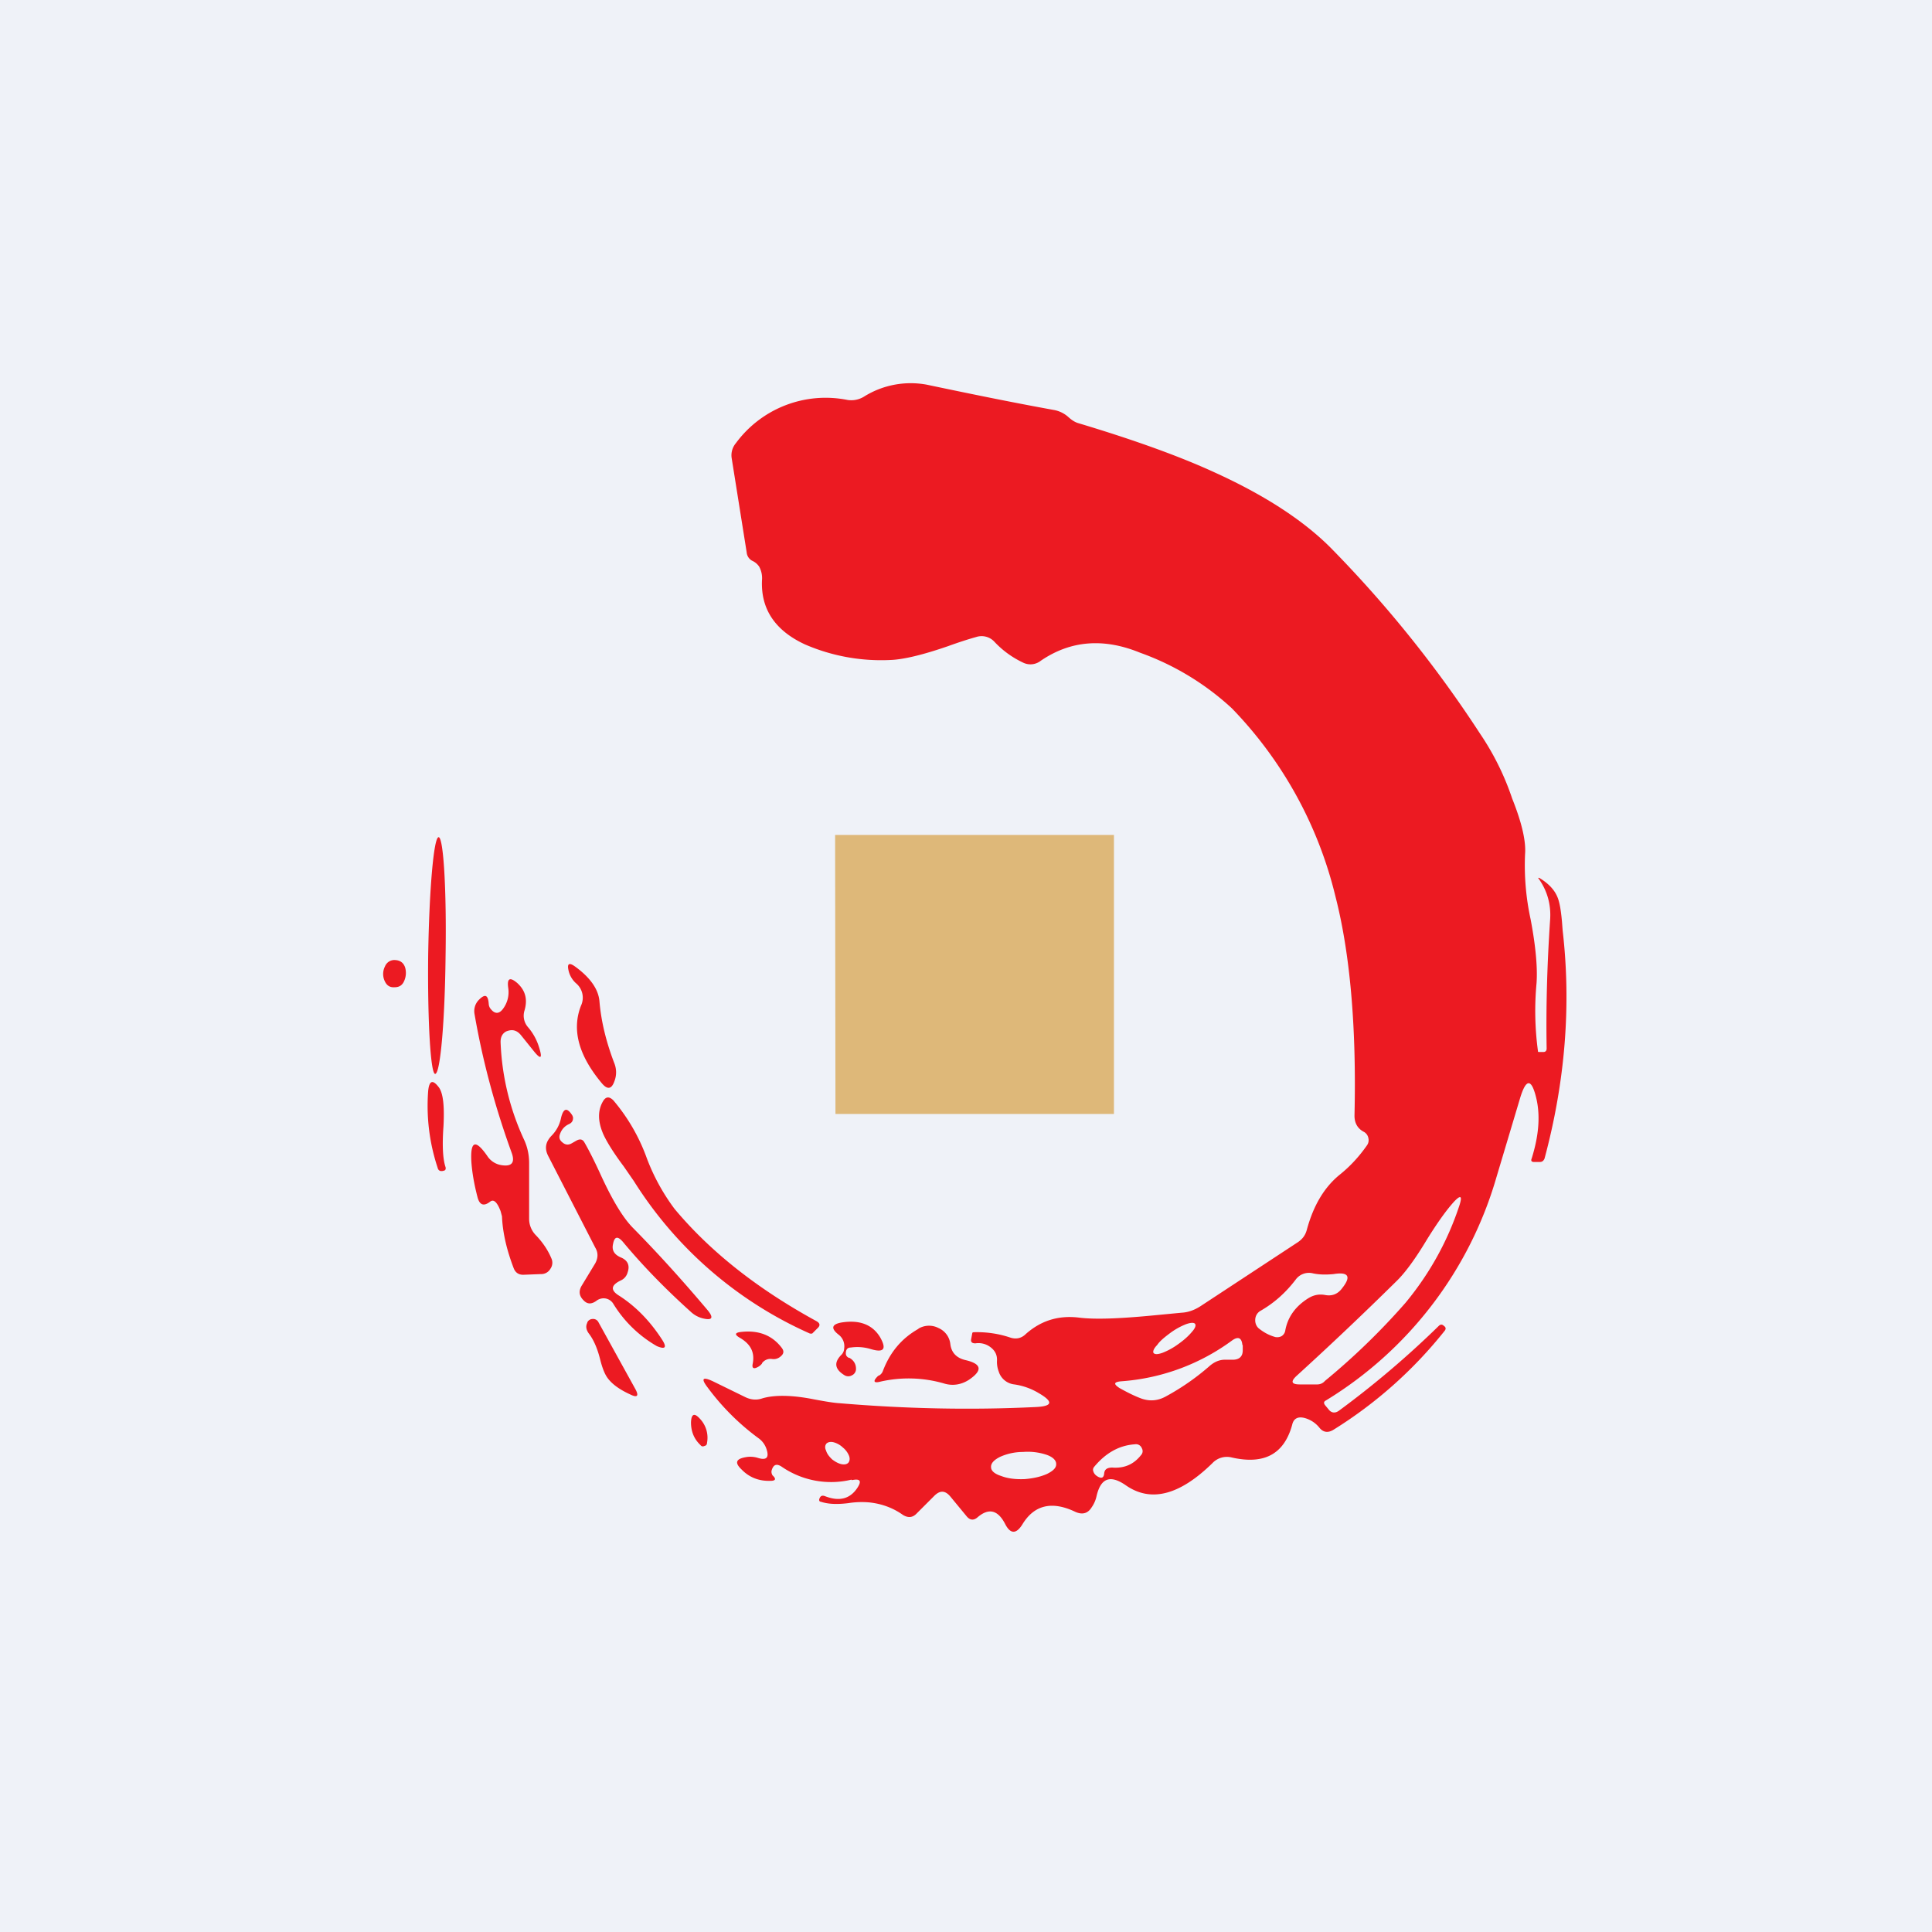 <?xml version="1.0" encoding="UTF-8"?>
<!-- generated by Finnhub -->
<svg viewBox="0 0 55.5 55.5" xmlns="http://www.w3.org/2000/svg">
<path d="M 0,0 H 55.5 V 55.5 H 0 Z" fill="rgb(239, 242, 248)"/>
<path d="M 24.46,42.505 A 2.5,2.5 0 0,1 22.45,42.13 C 22.31,42.04 22.22,42.07 22.17,42.23 C 22.15,42.29 22.17,42.34 22.19,42.38 C 22.3,42.48 22.29,42.54 22.13,42.54 C 21.8,42.55 21.52,42.44 21.3,42.21 C 21.1,42.02 21.14,41.91 21.42,41.86 A 0.73,0.73 0 0,1 21.77,41.88 C 22.02,41.96 22.1,41.87 22.02,41.63 A 0.62,0.62 0 0,0 21.81,41.33 A 6.87,6.87 0 0,1 20.33,39.86 C 20.13,39.6 20.18,39.54 20.48,39.68 L 21.4,40.13 C 21.56,40.21 21.73,40.23 21.9,40.17 C 22.24,40.07 22.74,40.07 23.39,40.2 C 23.71,40.26 23.95,40.3 24.12,40.31 C 26.02,40.47 27.89,40.51 29.74,40.42 C 30.24,40.4 30.27,40.27 29.84,40.02 A 1.87,1.87 0 0,0 29.14,39.77 A 0.53,0.53 0 0,1 28.69,39.4 A 0.78,0.78 0 0,1 28.64,39.09 C 28.65,38.92 28.58,38.79 28.44,38.69 A 0.57,0.57 0 0,0 28.02,38.59 C 27.92,38.59 27.88,38.55 27.9,38.46 L 27.93,38.3 C 27.93,38.28 27.95,38.27 27.98,38.27 C 28.33,38.26 28.68,38.31 29.01,38.42 C 29.18,38.48 29.34,38.45 29.47,38.32 C 29.9,37.94 30.4,37.78 30.99,37.85 C 31.46,37.91 32.19,37.88 33.21,37.78 L 33.94,37.71 C 34.14,37.7 34.32,37.63 34.49,37.52 L 37.29,35.68 C 37.42,35.59 37.5,35.48 37.54,35.33 C 37.73,34.63 38.04,34.11 38.48,33.75 C 38.78,33.51 39.04,33.23 39.27,32.9 A 0.25,0.25 0 0,0 39.31,32.7 A 0.26,0.26 0 0,0 39.19,32.52 C 38.99,32.42 38.91,32.25 38.91,32.05 C 38.97,29.48 38.78,27.37 38.36,25.74 A 11.7,11.7 0 0,0 35.39,20.35 A 7.7,7.7 0 0,0 32.75,18.75 C 31.7,18.32 30.75,18.4 29.9,18.98 A 0.48,0.48 0 0,1 29.38,19.03 A 2.7,2.7 0 0,1 28.57,18.44 A 0.5,0.5 0 0,0 28.04,18.3 C 27.86,18.35 27.6,18.43 27.24,18.56 C 26.49,18.82 25.93,18.95 25.56,18.96 A 5.5,5.5 0 0,1 23.12,18.51 C 22.26,18.11 21.85,17.49 21.89,16.66 A 0.69,0.69 0 0,0 21.81,16.28 A 0.47,0.47 0 0,0 21.61,16.11 A 0.3,0.3 0 0,1 21.45,15.87 L 21.02,13.17 A 0.54,0.54 0 0,1 21.14,12.73 A 3.2,3.2 0 0,1 24.35,11.49 A 0.7,0.7 0 0,0 24.81,11.4 A 2.53,2.53 0 0,1 26.62,11.05 C 27.81,11.3 29.02,11.55 30.29,11.78 C 30.44,11.81 30.58,11.88 30.69,11.98 C 30.79,12.07 30.88,12.13 30.99,12.16 C 32.59,12.64 33.89,13.11 34.89,13.57 C 36.32,14.22 37.43,14.94 38.22,15.73 A 34.26,34.26 0 0,1 42.52,21.08 A 7.67,7.67 0 0,1 43.44,22.94 C 43.72,23.64 43.84,24.17 43.81,24.54 A 7.3,7.3 0 0,0 43.97,26.41 C 44.12,27.2 44.17,27.81 44.14,28.24 A 8.6,8.6 0 0,0 44.18,30.19 C 44.18,30.21 44.18,30.22 44.21,30.22 H 44.34 C 44.4,30.22 44.43,30.18 44.43,30.12 C 44.41,28.99 44.44,27.76 44.53,26.42 C 44.56,25.99 44.45,25.59 44.2,25.24 C 44.18,25.22 44.19,25.21 44.22,25.22 C 44.47,25.37 44.65,25.55 44.74,25.77 C 44.8,25.91 44.84,26.14 44.87,26.47 L 44.89,26.73 C 45.14,28.89 44.96,31.08 44.37,33.28 C 44.34,33.35 44.3,33.38 44.23,33.38 H 44.07 C 44,33.38 43.97,33.35 44,33.28 C 44.2,32.64 44.25,32.08 44.14,31.58 C 44,30.97 43.84,30.96 43.66,31.57 L 42.99,33.81 A 11.13,11.13 0 0,1 38.09,40.23 C 38.03,40.26 38.02,40.3 38.06,40.36 L 38.16,40.48 C 38.24,40.59 38.35,40.61 38.47,40.52 A 26.93,26.93 0 0,0 41.33,38.09 C 41.38,38.04 41.43,38.04 41.48,38.09 C 41.54,38.13 41.54,38.18 41.5,38.23 A 12.53,12.53 0 0,1 38.31,41.07 C 38.15,41.17 38.01,41.15 37.9,41.01 A 0.82,0.82 0 0,0 37.46,40.73 C 37.28,40.69 37.16,40.75 37.12,40.93 C 36.89,41.77 36.32,42.08 35.39,41.87 A 0.57,0.57 0 0,0 34.83,42.03 C 33.88,42.96 33.05,43.17 32.33,42.66 C 31.89,42.36 31.62,42.46 31.5,42.98 A 0.88,0.88 0 0,1 31.36,43.3 C 31.25,43.48 31.09,43.52 30.89,43.43 C 30.22,43.11 29.71,43.23 29.37,43.79 C 29.19,44.08 29.02,44.07 28.87,43.77 C 28.66,43.37 28.4,43.32 28.09,43.58 C 27.98,43.68 27.87,43.68 27.77,43.56 L 27.3,42.99 C 27.15,42.81 27,42.81 26.84,42.97 L 26.34,43.47 C 26.22,43.6 26.09,43.61 25.94,43.52 C 25.66,43.32 25.34,43.2 24.98,43.16 A 2.47,2.47 0 0,0 24.37,43.18 C 24.05,43.22 23.79,43.21 23.58,43.14 C 23.54,43.14 23.52,43.1 23.54,43.05 C 23.57,42.97 23.62,42.95 23.7,42.98 C 24.11,43.14 24.42,43.06 24.63,42.74 C 24.76,42.54 24.71,42.47 24.47,42.52 Z M 37.34,39.77 H 37.84 C 37.92,39.77 38,39.74 38.06,39.67 A 19.7,19.7 0 0,0 40.38,37.42 C 41.09,36.56 41.6,35.62 41.93,34.61 C 42.01,34.35 41.96,34.32 41.77,34.52 C 41.56,34.75 41.3,35.11 40.99,35.61 C 40.66,36.16 40.36,36.57 40.11,36.81 A 99.1,99.1 0 0,1 37.24,39.53 C 37.07,39.69 37.1,39.77 37.34,39.77 Z M 38.06,37.2 C 38.26,37.24 38.43,37.18 38.56,37 C 38.82,36.67 38.74,36.53 38.31,36.6 C 38.11,36.62 37.91,36.62 37.72,36.58 A 0.47,0.47 0 0,0 37.22,36.76 C 36.93,37.14 36.6,37.43 36.22,37.65 A 0.3,0.3 0 0,0 36.06,37.89 C 36.05,37.99 36.08,38.09 36.16,38.16 C 36.31,38.28 36.46,38.36 36.64,38.41 C 36.71,38.42 36.77,38.41 36.82,38.38 A 0.23,0.23 0 0,0 36.92,38.23 C 36.99,37.83 37.22,37.52 37.59,37.29 C 37.74,37.2 37.89,37.17 38.06,37.2 Z M 34.33,38.03 C 34.3,37.99 34.21,37.99 34.07,38.04 A 2,2 0 0,0 33.62,38.29 C 33.46,38.41 33.32,38.52 33.24,38.64 C 33.14,38.74 33.11,38.83 33.14,38.87 C 33.18,38.91 33.26,38.91 33.4,38.86 A 2,2 0 0,0 33.85,38.61 C 34.02,38.49 34.15,38.37 34.24,38.26 C 34.34,38.15 34.36,38.07 34.33,38.03 Z M 35.69,38.64 C 35.67,38.43 35.57,38.38 35.39,38.51 A 6.1,6.1 0 0,1 32.21,39.68 C 31.99,39.7 31.98,39.76 32.17,39.88 C 32.37,39.99 32.58,40.1 32.8,40.18 C 33.04,40.26 33.27,40.24 33.5,40.11 A 6.9,6.9 0 0,0 34.76,39.23 C 34.88,39.13 35.02,39.06 35.19,39.06 H 35.44 C 35.61,39.05 35.7,38.96 35.7,38.79 V 38.64 Z M 24.37,42.02 C 24.41,41.97 24.42,41.9 24.39,41.82 A 0.59,0.59 0 0,0 24.21,41.58 A 0.61,0.61 0 0,0 23.94,41.43 C 23.85,41.41 23.78,41.43 23.74,41.47 C 23.7,41.52 23.69,41.59 23.73,41.67 C 23.76,41.77 23.82,41.84 23.9,41.92 C 23.99,41.99 24.08,42.04 24.17,42.06 C 24.27,42.08 24.33,42.06 24.37,42.02 Z M 31.97,42.16 C 32.31,42.18 32.57,42.06 32.77,41.81 C 32.83,41.75 32.84,41.67 32.8,41.6 A 0.18,0.18 0 0,0 32.6,41.49 C 32.15,41.52 31.76,41.74 31.43,42.14 A 0.13,0.13 0 0,0 31.4,42.24 C 31.42,42.33 31.47,42.38 31.54,42.42 C 31.65,42.48 31.71,42.45 31.72,42.32 C 31.73,42.24 31.77,42.19 31.85,42.17 A 0.38,0.38 0 0,1 31.98,42.16 Z M 30.34,42.05 C 30.34,41.95 30.24,41.85 30.06,41.79 A 1.7,1.7 0 0,0 29.39,41.71 C 29.13,41.71 28.91,41.77 28.73,41.85 C 28.55,41.94 28.46,42.04 28.47,42.15 C 28.47,42.25 28.57,42.34 28.76,42.4 C 28.94,42.47 29.16,42.5 29.43,42.49 C 29.69,42.47 29.9,42.42 30.08,42.34 C 30.26,42.25 30.35,42.16 30.34,42.05 Z M 12.3,27.45 C 12.28,29.33 12.37,30.85 12.5,30.85 C 12.65,30.85 12.78,29.33 12.8,27.45 C 12.83,25.57 12.74,24.05 12.6,24.05 S 12.33,25.56 12.3,27.45 Z M 11.36,27.58 A 0.29,0.29 0 0,0 11.06,27.76 A 0.48,0.48 0 0,0 11.06,28.2 C 11.12,28.32 11.21,28.37 11.34,28.36 C 11.47,28.36 11.56,28.3 11.61,28.18 A 0.56,0.56 0 0,0 11.64,27.8 C 11.6,27.67 11.51,27.59 11.36,27.58 Z M 16.54,28.24 A 0.7,0.7 0 0,1 16.34,27.91 C 16.28,27.68 16.34,27.63 16.54,27.78 C 16.96,28.09 17.19,28.42 17.22,28.76 C 17.27,29.36 17.42,29.95 17.65,30.55 A 0.7,0.7 0 0,1 17.65,31.06 C 17.57,31.29 17.45,31.31 17.29,31.12 C 16.62,30.32 16.42,29.58 16.69,28.89 A 0.54,0.54 0 0,0 16.54,28.24 Z M 14.7,33.12 C 14.8,33.4 14.7,33.52 14.4,33.47 A 0.59,0.59 0 0,1 14,33.21 C 13.66,32.72 13.51,32.77 13.54,33.36 C 13.56,33.67 13.62,34.02 13.72,34.4 C 13.78,34.62 13.9,34.66 14.08,34.52 C 14.18,34.44 14.28,34.53 14.38,34.79 L 14.42,34.94 C 14.44,35.42 14.56,35.92 14.76,36.44 C 14.81,36.56 14.9,36.62 15.03,36.62 L 15.54,36.6 A 0.3,0.3 0 0,0 15.81,36.45 A 0.3,0.3 0 0,0 15.84,36.15 C 15.74,35.91 15.59,35.69 15.4,35.49 A 0.67,0.67 0 0,1 15.2,35.02 V 33.41 C 15.2,33.17 15.15,32.94 15.05,32.73 A 7.28,7.28 0 0,1 14.38,29.93 C 14.38,29.79 14.43,29.69 14.54,29.63 C 14.71,29.56 14.84,29.59 14.96,29.73 L 15.33,30.19 C 15.53,30.44 15.59,30.42 15.49,30.1 A 1.6,1.6 0 0,0 15.17,29.51 A 0.5,0.5 0 0,1 15.07,29.02 C 15.16,28.7 15.09,28.45 14.86,28.24 C 14.65,28.06 14.56,28.1 14.6,28.38 A 0.8,0.8 0 0,1 14.45,28.98 C 14.34,29.13 14.22,29.13 14.11,29 A 0.25,0.25 0 0,1 14.04,28.84 C 14.02,28.57 13.93,28.54 13.74,28.74 A 0.46,0.46 0 0,0 13.63,29.12 C 13.86,30.46 14.22,31.8 14.7,33.12 Z M 12.57,33.54 A 5.64,5.64 0 0,1 12.3,31.34 C 12.33,31.04 12.43,31 12.61,31.24 C 12.73,31.41 12.77,31.77 12.74,32.35 C 12.7,32.9 12.72,33.3 12.8,33.53 C 12.81,33.58 12.8,33.62 12.75,33.63 C 12.65,33.66 12.59,33.63 12.57,33.54 Z M 17.92,33.51 L 18.21,33.93 A 11.45,11.45 0 0,0 23.27,38.31 H 23.33 L 23.48,38.16 C 23.57,38.08 23.56,38.01 23.45,37.95 C 21.75,37.02 20.4,35.95 19.38,34.73 A 5.9,5.9 0 0,1 18.58,33.27 A 5.37,5.37 0 0,0 17.62,31.61 C 17.5,31.49 17.4,31.5 17.32,31.64 C 17.17,31.9 17.17,32.21 17.33,32.58 C 17.43,32.8 17.62,33.11 17.92,33.51 Z M 17.61,35.74 C 17.57,35.92 17.65,36.04 17.83,36.12 C 18.03,36.2 18.1,36.35 18.03,36.55 A 0.35,0.35 0 0,1 17.84,36.78 C 17.54,36.92 17.53,37.07 17.8,37.23 C 18.26,37.53 18.67,37.94 19.03,38.5 C 19.16,38.71 19.11,38.77 18.87,38.67 A 3.52,3.52 0 0,1 17.61,37.44 A 0.33,0.33 0 0,0 17.39,37.3 A 0.34,0.34 0 0,0 17.13,37.37 C 16.99,37.47 16.87,37.47 16.76,37.35 C 16.64,37.23 16.62,37.1 16.7,36.95 L 17.1,36.29 C 17.18,36.14 17.19,35.99 17.1,35.84 L 15.76,33.23 C 15.64,33.01 15.66,32.82 15.84,32.63 C 15.98,32.49 16.08,32.31 16.12,32.1 C 16.19,31.83 16.29,31.81 16.44,32.04 L 16.46,32.09 C 16.47,32.19 16.43,32.25 16.35,32.29 A 0.47,0.47 0 0,0 16.09,32.57 C 16.05,32.67 16.07,32.75 16.16,32.82 C 16.24,32.89 16.33,32.9 16.43,32.84 L 16.57,32.76 C 16.67,32.71 16.74,32.73 16.79,32.82 C 16.9,33.01 17.05,33.3 17.23,33.69 C 17.57,34.44 17.88,34.96 18.17,35.26 C 18.91,36.01 19.63,36.81 20.33,37.64 C 20.51,37.86 20.46,37.94 20.18,37.87 A 0.78,0.78 0 0,1 19.84,37.68 C 19.14,37.05 18.48,36.38 17.89,35.67 C 17.74,35.5 17.65,35.52 17.61,35.74 Z M 16.87,38 C 16.82,38.1 16.84,38.2 16.91,38.3 C 17.05,38.48 17.16,38.73 17.24,39.05 C 17.3,39.29 17.37,39.47 17.45,39.58 C 17.58,39.76 17.8,39.92 18.11,40.06 C 18.31,40.16 18.36,40.1 18.25,39.9 L 17.19,37.98 A 0.17,0.17 0 0,0 17.02,37.89 A 0.17,0.17 0 0,0 16.87,37.99 Z M 24.39,39 C 24.52,39.07 24.59,39.18 24.59,39.32 A 0.2,0.2 0 0,1 24.47,39.51 A 0.21,0.21 0 0,1 24.25,39.5 C 23.98,39.33 23.95,39.14 24.17,38.92 A 0.27,0.27 0 0,0 24.25,38.74 A 0.42,0.42 0 0,0 24.09,38.34 C 23.86,38.16 23.89,38.04 24.18,37.99 C 24.69,37.91 25.06,38.05 25.28,38.41 C 25.48,38.76 25.39,38.87 25,38.75 A 1.32,1.32 0 0,0 24.44,38.71 C 24.35,38.71 24.31,38.76 24.3,38.84 C 24.29,38.92 24.31,38.97 24.39,39.01 Z M 26.39,38.17 C 25.89,38.45 25.56,38.86 25.36,39.39 A 0.24,0.24 0 0,1 25.26,39.51 A 0.1,0.1 0 0,0 25.21,39.54 C 25.07,39.68 25.1,39.74 25.29,39.69 A 3.65,3.65 0 0,1 27.11,39.74 C 27.36,39.82 27.61,39.78 27.83,39.64 C 28.23,39.37 28.21,39.18 27.73,39.07 C 27.48,39.01 27.33,38.86 27.3,38.61 A 0.57,0.57 0 0,0 26.96,38.15 A 0.59,0.59 0 0,0 26.38,38.17 Z M 21.89,39.17 A 0.37,0.37 0 0,1 21.75,39.28 C 21.65,39.33 21.6,39.3 21.62,39.19 C 21.69,38.86 21.57,38.62 21.27,38.44 C 21.09,38.34 21.1,38.28 21.31,38.26 C 21.8,38.21 22.18,38.36 22.45,38.71 C 22.53,38.81 22.52,38.89 22.42,38.97 A 0.3,0.3 0 0,1 22.18,39.04 A 0.3,0.3 0 0,0 21.89,39.16 Z M 20.31,41.45 A 0.79,0.79 0 0,0 20.11,40.76 C 19.95,40.58 19.86,40.61 19.85,40.86 C 19.85,41.11 19.93,41.33 20.12,41.51 C 20.15,41.55 20.19,41.56 20.23,41.54 C 20.28,41.53 20.31,41.5 20.31,41.45 Z" fill="rgb(236, 26, 34)"/>
<path d="M 23.99,23.985 H 32 V 32 H 24 Z" fill="rgb(222, 184, 121)"/>
</svg>
